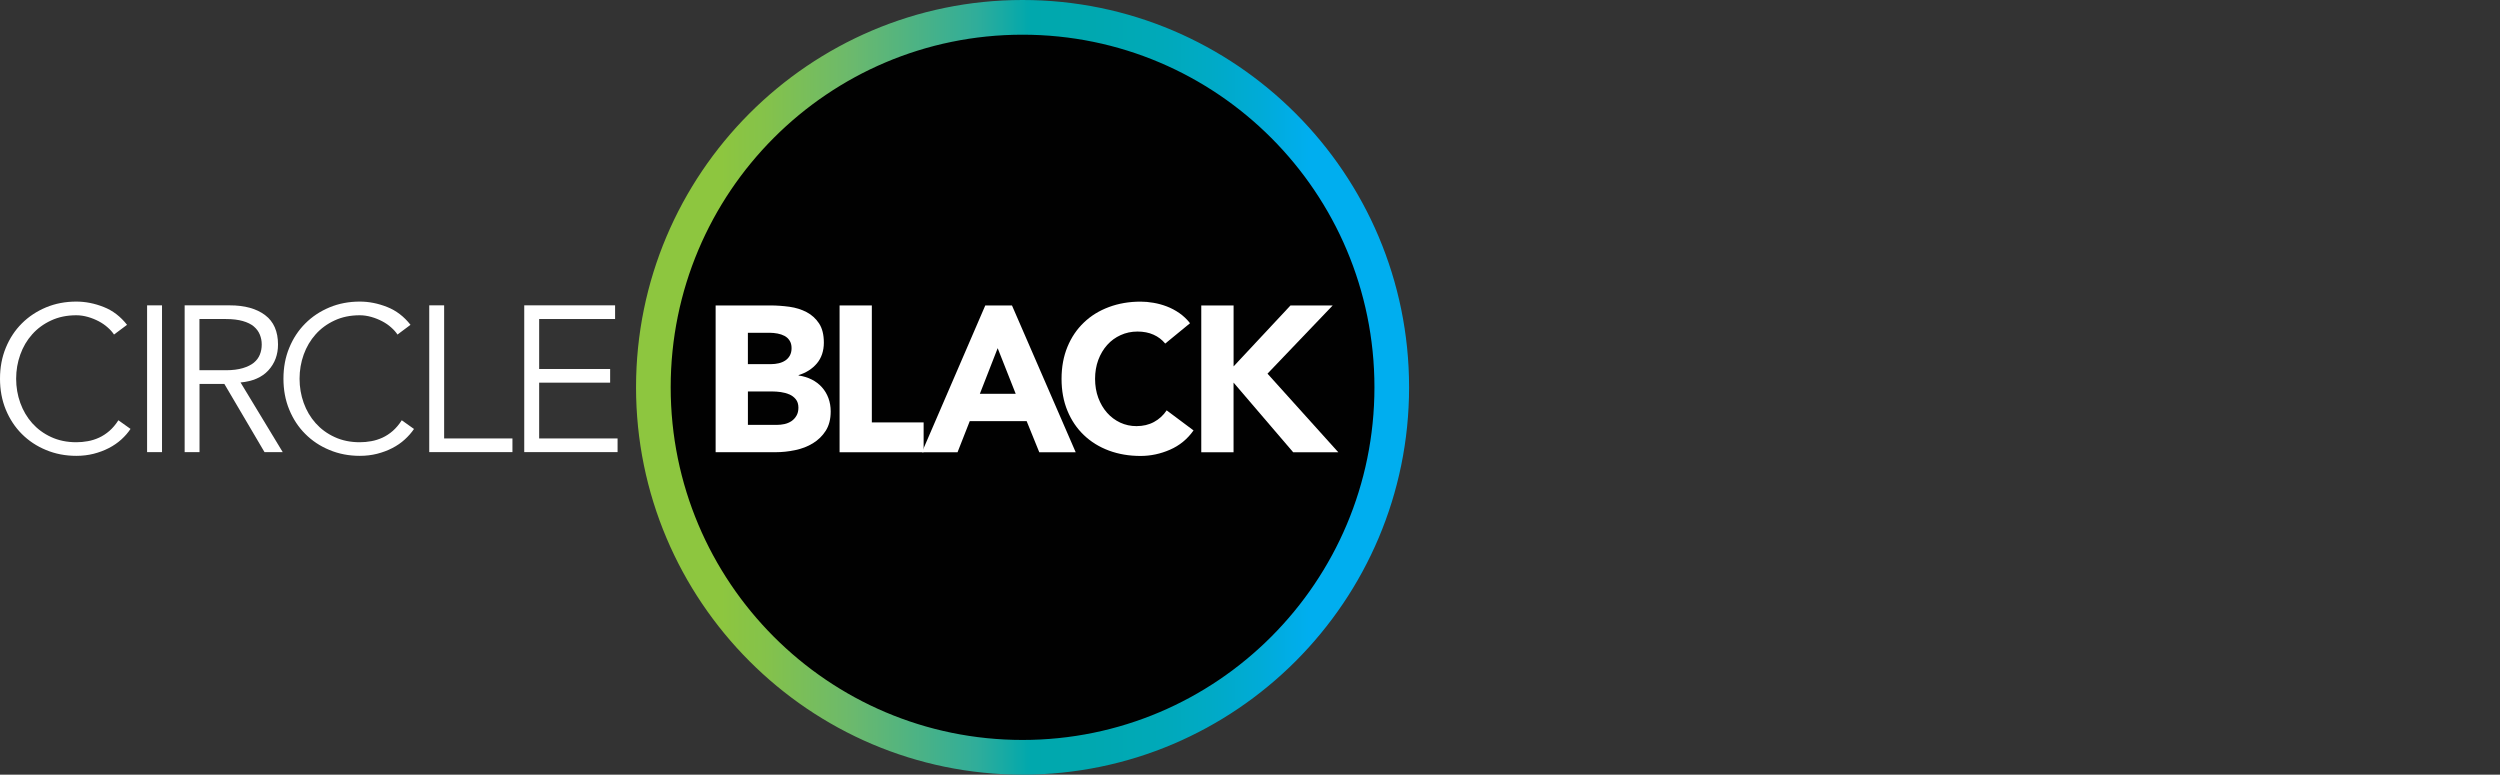 <?xml version="1.0" encoding="UTF-8"?>
<svg xmlns="http://www.w3.org/2000/svg" width="142" height="44" viewBox="0 0 142 44" fill="none">
  <rect x="0" y="0" width="142" height="44" fill="#333333" stroke="none"/>
  <g id="Logo wrap">
    <g id="Layer 1">
      <path id="Vector" fill-rule="evenodd" clip-rule="evenodd" d="M58.245 42.72C46.731 42.72 37.406 33.368 37.406 21.834C37.406 10.299 46.733 0.949 58.245 0.949C69.757 0.949 79.088 10.302 79.088 21.834C79.088 33.368 69.755 42.72 58.245 42.72Z" fill="#010101"></path>
      <path id="Vector_2" fill-rule="evenodd" clip-rule="evenodd" d="M7.414 24.362C7.274 24.573 7.101 24.773 6.893 24.962C6.683 25.151 6.448 25.314 6.181 25.451C5.914 25.589 5.627 25.696 5.317 25.775C5.008 25.853 4.68 25.892 4.336 25.892C3.717 25.892 3.142 25.781 2.614 25.56C2.085 25.343 1.627 25.037 1.238 24.648C0.851 24.261 0.549 23.799 0.328 23.266C0.109 22.732 0 22.146 0 21.511C0 20.875 0.109 20.29 0.328 19.757C0.547 19.221 0.851 18.76 1.238 18.373C1.627 17.984 2.086 17.68 2.614 17.459C3.142 17.239 3.717 17.13 4.336 17.13C4.853 17.13 5.37 17.232 5.888 17.437C6.406 17.64 6.848 17.98 7.216 18.45L6.475 19.003C6.39 18.869 6.272 18.736 6.122 18.604C5.973 18.469 5.803 18.352 5.611 18.25C5.419 18.149 5.214 18.066 4.995 18.003C4.776 17.941 4.557 17.907 4.336 17.907C3.803 17.907 3.325 18.005 2.902 18.203C2.478 18.399 2.12 18.663 1.827 18.992C1.533 19.322 1.307 19.704 1.152 20.141C0.995 20.578 0.917 21.035 0.917 21.512C0.917 21.989 0.995 22.448 1.152 22.885C1.309 23.32 1.534 23.704 1.827 24.034C2.122 24.363 2.478 24.628 2.902 24.823C3.325 25.02 3.803 25.119 4.336 25.119C4.555 25.119 4.773 25.099 4.989 25.059C5.205 25.021 5.418 24.954 5.624 24.86C5.832 24.765 6.027 24.637 6.213 24.477C6.397 24.316 6.568 24.116 6.725 23.871L7.418 24.365L7.414 24.362Z" fill="white"></path>
      <path id="Vector_3" fill-rule="evenodd" clip-rule="evenodd" d="M9.202 25.681H8.355V17.344H9.202V25.681Z" fill="white"></path>
      <path id="Vector_4" fill-rule="evenodd" clip-rule="evenodd" d="M11.335 25.681H10.488V17.344H13.052C13.898 17.344 14.565 17.528 15.056 17.897C15.546 18.265 15.791 18.824 15.791 19.569C15.791 20.15 15.607 20.64 15.243 21.037C14.88 21.432 14.352 21.662 13.663 21.724L16.059 25.681H15.024L12.744 21.808H11.333V25.681H11.335ZM11.328 21.029H12.834C13.21 21.029 13.528 20.988 13.791 20.91C14.053 20.832 14.263 20.728 14.419 20.6C14.576 20.47 14.69 20.317 14.76 20.14C14.832 19.965 14.866 19.773 14.866 19.569C14.866 19.366 14.832 19.189 14.76 19.011C14.69 18.835 14.576 18.68 14.419 18.545C14.263 18.413 14.053 18.31 13.791 18.235C13.528 18.16 13.21 18.121 12.834 18.121H11.328V21.03V21.029Z" fill="white"></path>
      <path id="Vector_5" fill-rule="evenodd" clip-rule="evenodd" d="M23.517 24.362C23.375 24.573 23.2 24.773 22.992 24.962C22.786 25.151 22.549 25.314 22.282 25.451C22.016 25.589 21.728 25.696 21.418 25.775C21.109 25.853 20.781 25.892 20.437 25.892C19.818 25.892 19.244 25.781 18.716 25.56C18.186 25.343 17.727 25.037 17.34 24.648C16.951 24.261 16.647 23.799 16.429 23.266C16.208 22.732 16.1 22.146 16.1 21.511C16.1 20.875 16.208 20.29 16.429 19.757C16.648 19.221 16.952 18.76 17.34 18.373C17.727 17.984 18.186 17.68 18.716 17.459C19.244 17.239 19.82 17.13 20.437 17.13C20.956 17.13 21.472 17.232 21.989 17.437C22.506 17.64 22.948 17.98 23.317 18.45L22.576 19.003C22.492 18.869 22.373 18.736 22.224 18.604C22.076 18.469 21.906 18.352 21.712 18.25C21.52 18.149 21.316 18.066 21.095 18.003C20.876 17.941 20.656 17.907 20.436 17.907C19.903 17.907 19.424 18.005 19.002 18.203C18.578 18.399 18.22 18.663 17.927 18.992C17.634 19.322 17.407 19.704 17.25 20.141C17.093 20.578 17.015 21.035 17.015 21.512C17.015 21.989 17.093 22.448 17.25 22.885C17.407 23.32 17.632 23.704 17.927 24.034C18.22 24.363 18.578 24.628 19.002 24.823C19.424 25.02 19.901 25.119 20.436 25.119C20.655 25.119 20.872 25.099 21.087 25.059C21.303 25.021 21.514 24.954 21.722 24.86C21.928 24.765 22.125 24.637 22.309 24.477C22.492 24.316 22.663 24.116 22.82 23.871L23.514 24.365L23.517 24.362Z" fill="white"></path>
      <path id="Vector_6" fill-rule="evenodd" clip-rule="evenodd" d="M25.229 24.904H29.107V25.68H24.381V17.343H25.227V24.904H25.229Z" fill="white"></path>
      <path id="Vector_7" fill-rule="evenodd" clip-rule="evenodd" d="M30.624 24.904H35.078V25.68H29.777V17.343H34.937V18.12H30.624V20.959H34.656V21.735H30.624V24.904Z" fill="white"></path>
      <path id="Vector_8" fill-rule="evenodd" clip-rule="evenodd" d="M40.648 17.349H43.75C44.11 17.349 44.473 17.376 44.836 17.424C45.201 17.475 45.529 17.578 45.819 17.731C46.11 17.885 46.343 18.099 46.524 18.373C46.705 18.646 46.795 19.013 46.795 19.467C46.795 19.922 46.663 20.33 46.401 20.64C46.139 20.951 45.791 21.171 45.361 21.306V21.328C45.636 21.368 45.884 21.445 46.107 21.557C46.331 21.671 46.523 21.814 46.683 21.994C46.843 22.17 46.966 22.376 47.054 22.611C47.14 22.848 47.184 23.098 47.184 23.365C47.184 23.805 47.089 24.173 46.902 24.467C46.713 24.762 46.47 24.998 46.172 25.179C45.875 25.362 45.539 25.49 45.167 25.567C44.795 25.646 44.425 25.685 44.056 25.685H40.648V17.346V17.349ZM42.481 20.682H43.809C43.95 20.682 44.089 20.666 44.228 20.634C44.364 20.603 44.487 20.552 44.596 20.482C44.707 20.41 44.795 20.317 44.862 20.198C44.928 20.08 44.961 19.939 44.961 19.774C44.961 19.602 44.923 19.458 44.849 19.346C44.776 19.23 44.679 19.142 44.559 19.078C44.444 19.018 44.31 18.971 44.161 18.944C44.012 18.917 43.867 18.902 43.726 18.902H42.48V20.682H42.481ZM42.481 24.133H44.127C44.268 24.133 44.412 24.119 44.556 24.087C44.7 24.055 44.833 24 44.952 23.922C45.068 23.843 45.164 23.741 45.238 23.614C45.312 23.49 45.35 23.336 45.35 23.155C45.35 22.96 45.3 22.8 45.201 22.678C45.103 22.557 44.98 22.464 44.831 22.4C44.681 22.338 44.521 22.294 44.35 22.27C44.177 22.248 44.017 22.235 43.868 22.235H42.481V24.131V24.133Z" fill="white"></path>
      <path id="Vector_9" fill-rule="evenodd" clip-rule="evenodd" d="M47.688 17.349H49.52V23.993H52.462V25.688H47.688V17.349Z" fill="white"></path>
      <path id="Vector_10" fill-rule="evenodd" clip-rule="evenodd" d="M55.964 17.349H57.48L61.1 25.688H59.031L58.314 23.921H55.082L54.388 25.688H52.365L55.964 17.349ZM56.668 19.776L55.656 22.368H57.692L56.668 19.776Z" fill="white"></path>
      <path id="Vector_11" fill-rule="evenodd" clip-rule="evenodd" d="M66.184 19.516C66.005 19.295 65.782 19.127 65.52 19.01C65.257 18.892 64.955 18.832 64.609 18.832C64.264 18.832 63.946 18.9 63.653 19.034C63.358 19.167 63.102 19.354 62.888 19.594C62.673 19.832 62.505 20.119 62.382 20.445C62.261 20.776 62.2 21.133 62.2 21.517C62.2 21.901 62.261 22.269 62.382 22.596C62.504 22.922 62.669 23.205 62.882 23.445C63.093 23.684 63.342 23.869 63.627 24.004C63.913 24.137 64.221 24.204 64.552 24.204C64.926 24.204 65.259 24.125 65.549 23.967C65.838 23.81 66.078 23.591 66.267 23.308L67.793 24.448C67.442 24.945 66.995 25.309 66.454 25.544C65.913 25.78 65.357 25.898 64.785 25.898C64.134 25.898 63.536 25.797 62.986 25.593C62.438 25.388 61.963 25.096 61.565 24.714C61.165 24.333 60.853 23.872 60.63 23.33C60.406 22.789 60.296 22.184 60.296 21.516C60.296 20.847 60.408 20.244 60.63 19.703C60.853 19.16 61.165 18.7 61.565 18.319C61.963 17.936 62.438 17.645 62.986 17.441C63.536 17.236 64.134 17.133 64.785 17.133C65.021 17.133 65.266 17.154 65.52 17.199C65.774 17.242 66.027 17.311 66.273 17.405C66.522 17.5 66.757 17.625 66.984 17.781C67.21 17.938 67.416 18.132 67.594 18.359L66.186 19.514L66.184 19.516Z" fill="white"></path>
      <path id="Vector_12" fill-rule="evenodd" clip-rule="evenodd" d="M68.234 17.349H70.068V20.811L73.301 17.349H75.698L71.994 21.224L76.015 25.688H73.453L70.066 21.731V25.688H68.232V17.349H68.234Z" fill="white"></path>
      <path id="Vector_13" fill-rule="evenodd" clip-rule="evenodd" d="M58.079 1.971C69.116 1.971 78.068 10.941 78.068 21.998C78.068 33.056 69.116 42.029 58.079 42.029C47.042 42.029 38.095 33.061 38.095 21.998C38.095 10.936 47.037 1.971 58.079 1.971ZM58.079 0C45.97 0 36.127 9.869 36.127 21.998C36.127 34.128 45.97 44 58.079 44C70.188 44 80.036 34.131 80.036 21.998C80.036 9.866 70.186 0 58.079 0Z" fill="url(#paint0_linear_622_4544)"></path>
    </g>
  </g>
  <defs>
    <linearGradient id="paint0_linear_622_4544" x1="36.127" y1="22" x2="80.036" y2="22" gradientUnits="userSpaceOnUse">
      <stop offset="0.11" stop-color="#8DC63F"></stop>
      <stop offset="0.17" stop-color="#84C24B"></stop>
      <stop offset="0.28" stop-color="#6BB96D"></stop>
      <stop offset="0.44" stop-color="#30AD9A"></stop>
      <stop offset="0.51" stop-color="#00A8AD"></stop>
      <stop offset="0.59" stop-color="#00A8B0"></stop>
      <stop offset="0.67" stop-color="#00A9B8"></stop>
      <stop offset="0.74" stop-color="#00AAC5"></stop>
      <stop offset="0.81" stop-color="#00ABD8"></stop>
      <stop offset="0.87" stop-color="#00AEEF"></stop>
    </linearGradient>
  </defs>
</svg>
